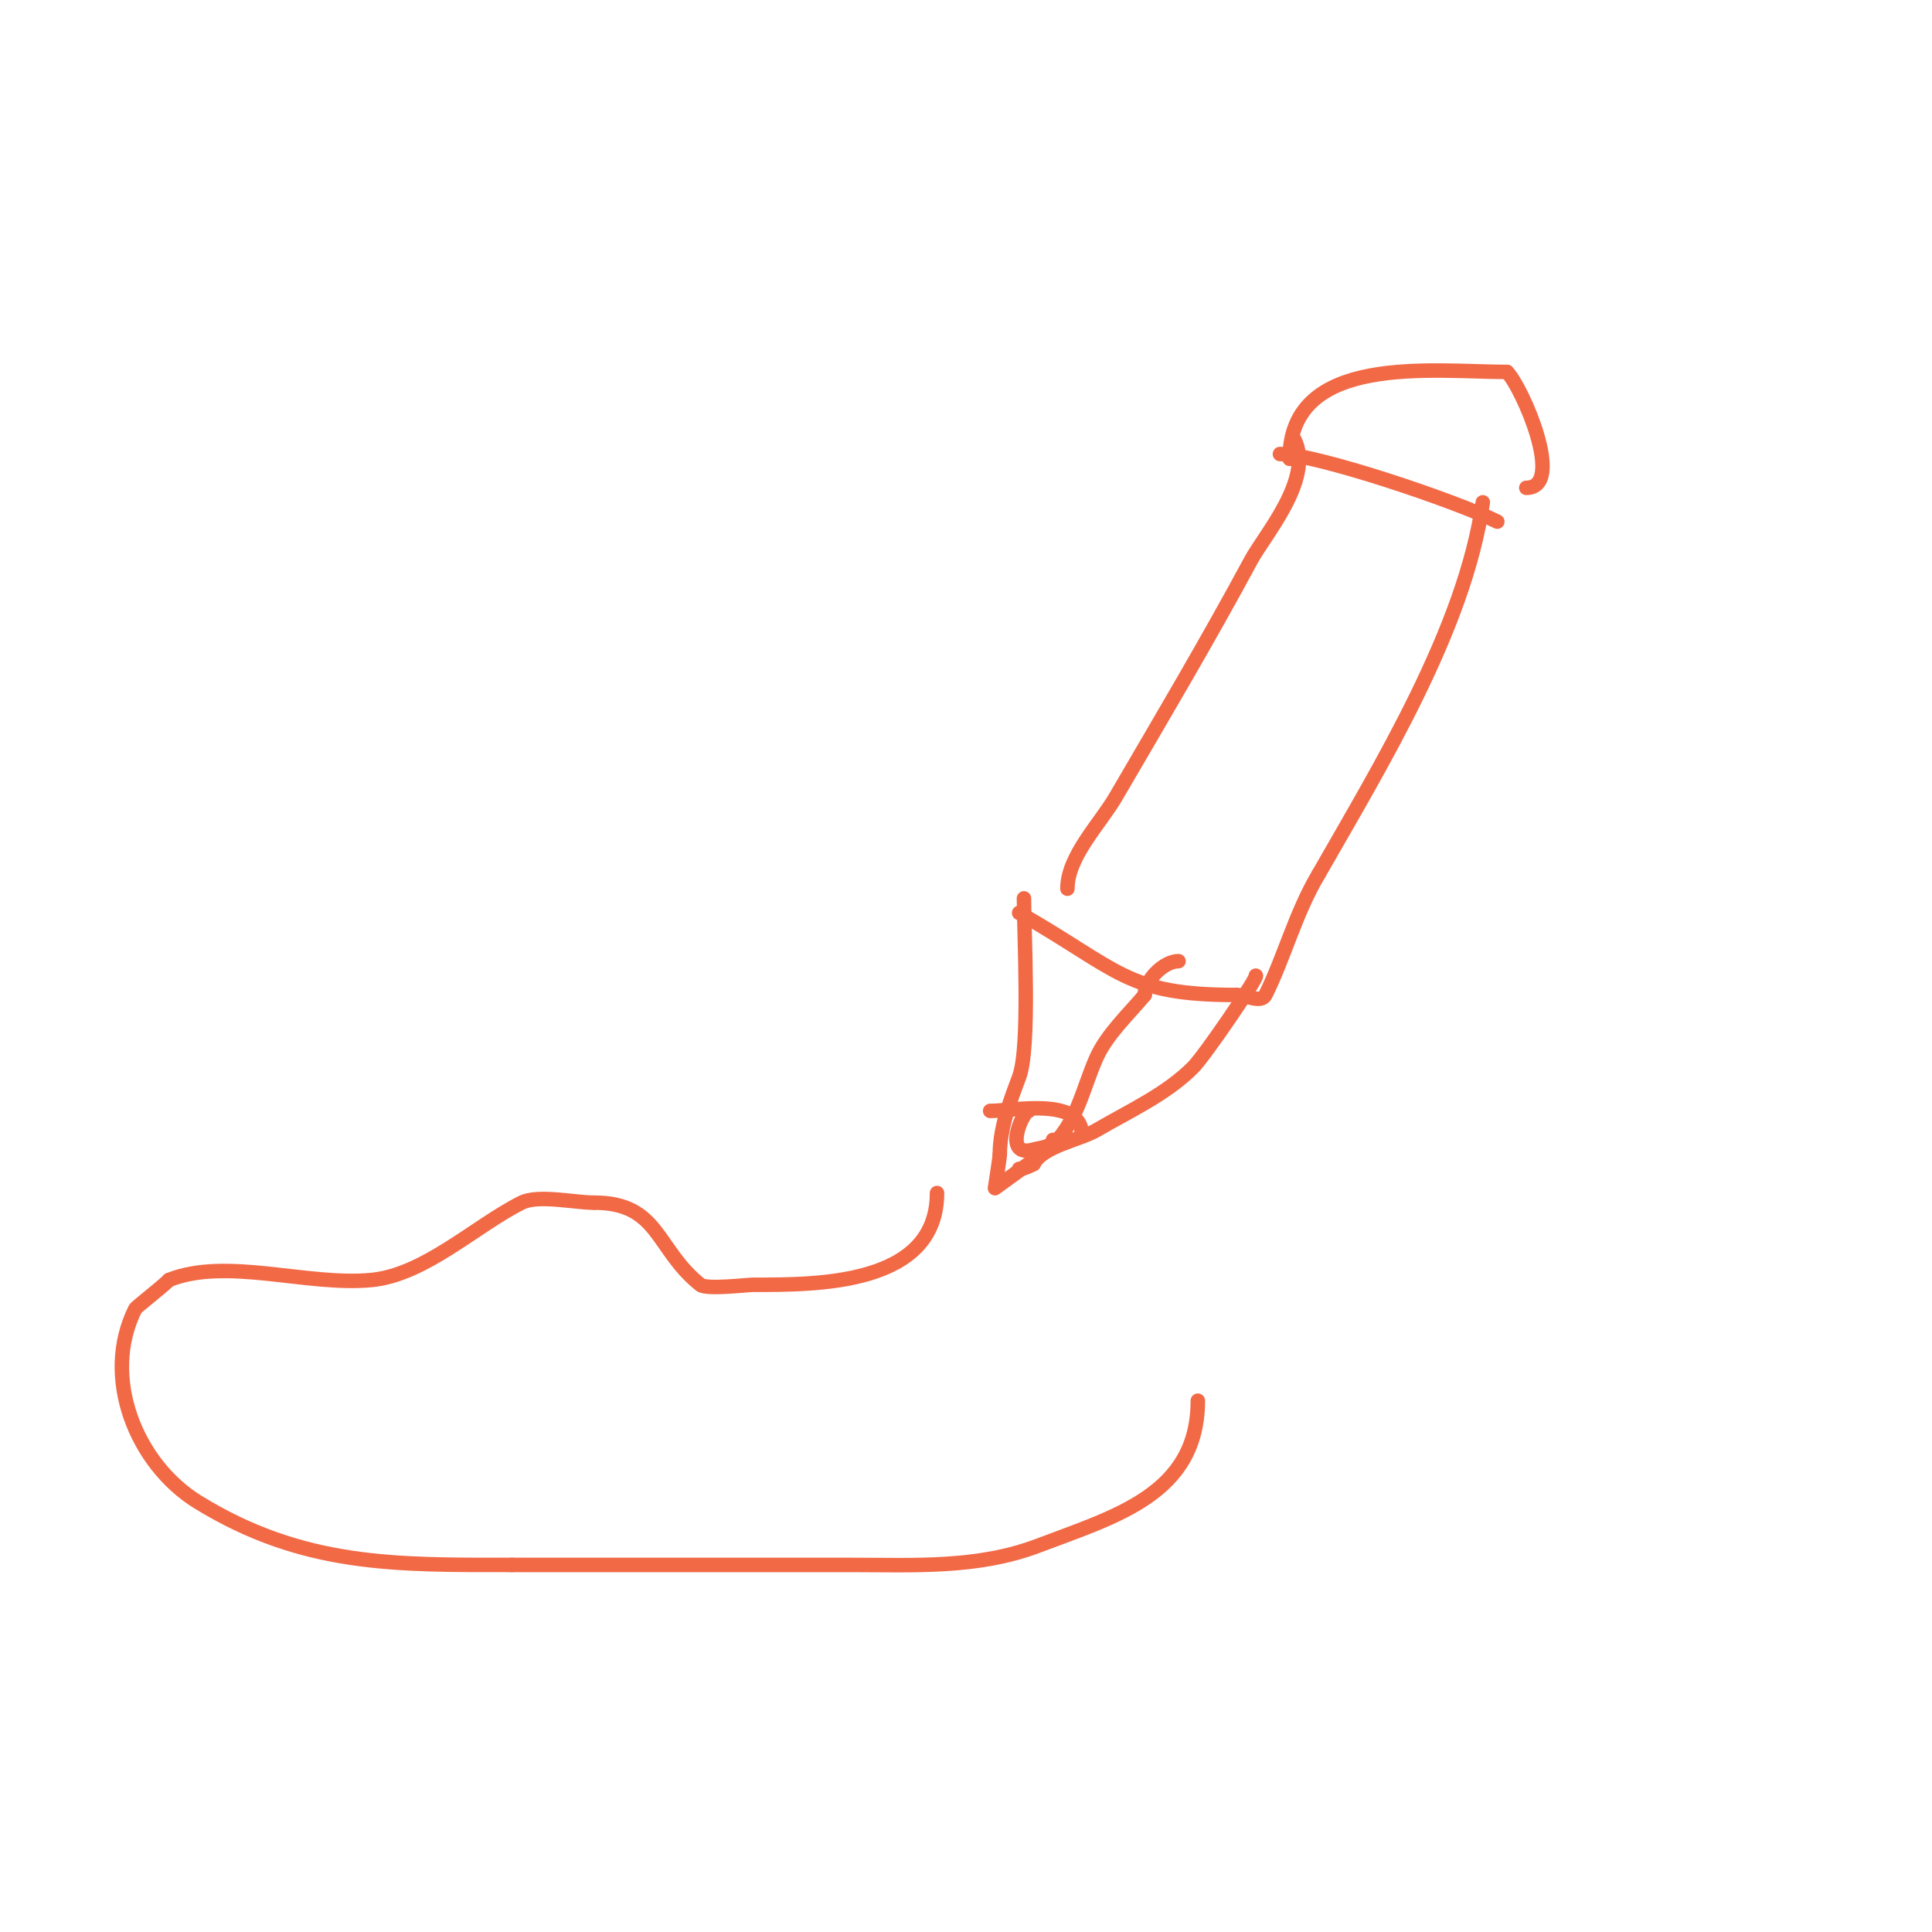 <svg viewBox='0 0 400 400' version='1.1' xmlns='http://www.w3.org/2000/svg' xmlns:xlink='http://www.w3.org/1999/xlink'><g fill='none' stroke='#f26946' stroke-width='3' stroke-linecap='round' stroke-linejoin='round'><path d='M268,91c4.057,8.114 -6.2,19.8 -9,25c-8.98,16.678 -18.465,32.654 -28,49c-3.262,5.592 -10,12.304 -10,19'/><path d='M307,104c-3.734,26.138 -21.206,54.61 -34,77'/><path d='M273,181c-4.715,7.858 -7.149,17.297 -11,25c-0.894,1.789 -4,0 -6,0'/><path d='M256,206c-22.851,0 -24.017,-5.01 -45,-17'/><path d='M267,95c0,-21.986 29.626,-18 45,-18'/><path d='M312,77c3.154,3.154 12.233,24 4,24'/><path d='M265,94c7.548,0 36.578,9.789 45,14'/><path d='M212,186c0,7.403 1.323,30.805 -1,37c-1.813,4.834 -4,10.435 -4,16'/><path d='M207,239c0,0.627 -1,7 -1,7c0,0 10.835,-7.853 11,-8c6.091,-5.414 7.009,-12.271 10,-19c2.136,-4.805 6.727,-9.073 10,-13'/><path d='M237,206c0,-2.92 3.846,-7 7,-7'/><path d='M260,202c0.716,0 -10.538,16.538 -13,19c-5.576,5.576 -12.905,8.862 -20,13c-3.455,2.015 -11.151,3.303 -13,7'/><path d='M214,241c-0.943,0.471 -1.946,1 -3,1'/><path d='M205,230c5.038,0 19,-2.978 19,5'/><path d='M213,230c-1.258,0 -5.557,9.873 1,8c1.433,-0.41 4,-0.509 4,-2'/><path d='M218,236'/><path d='M194,247c0,19.149 -24.905,19 -38,19c-1.342,0 -9.719,1.025 -11,0c-9.293,-7.434 -8.487,-17 -22,-17'/><path d='M123,249c-4.113,0 -11.573,-1.714 -15,0c-9.513,4.757 -19.992,14.899 -31,16c-13.273,1.327 -30.076,-4.77 -42,0'/><path d='M35,265c-1.715,1.715 -6.785,5.57 -7,6c-7.087,14.173 0.224,32.138 13,40c21.755,13.388 41.011,13 65,13'/><path d='M106,324c23.333,0 46.667,0 70,0c13.222,0 26.418,0.793 39,-4c15.873,-6.047 33,-10.622 33,-30'/></g>
</svg>